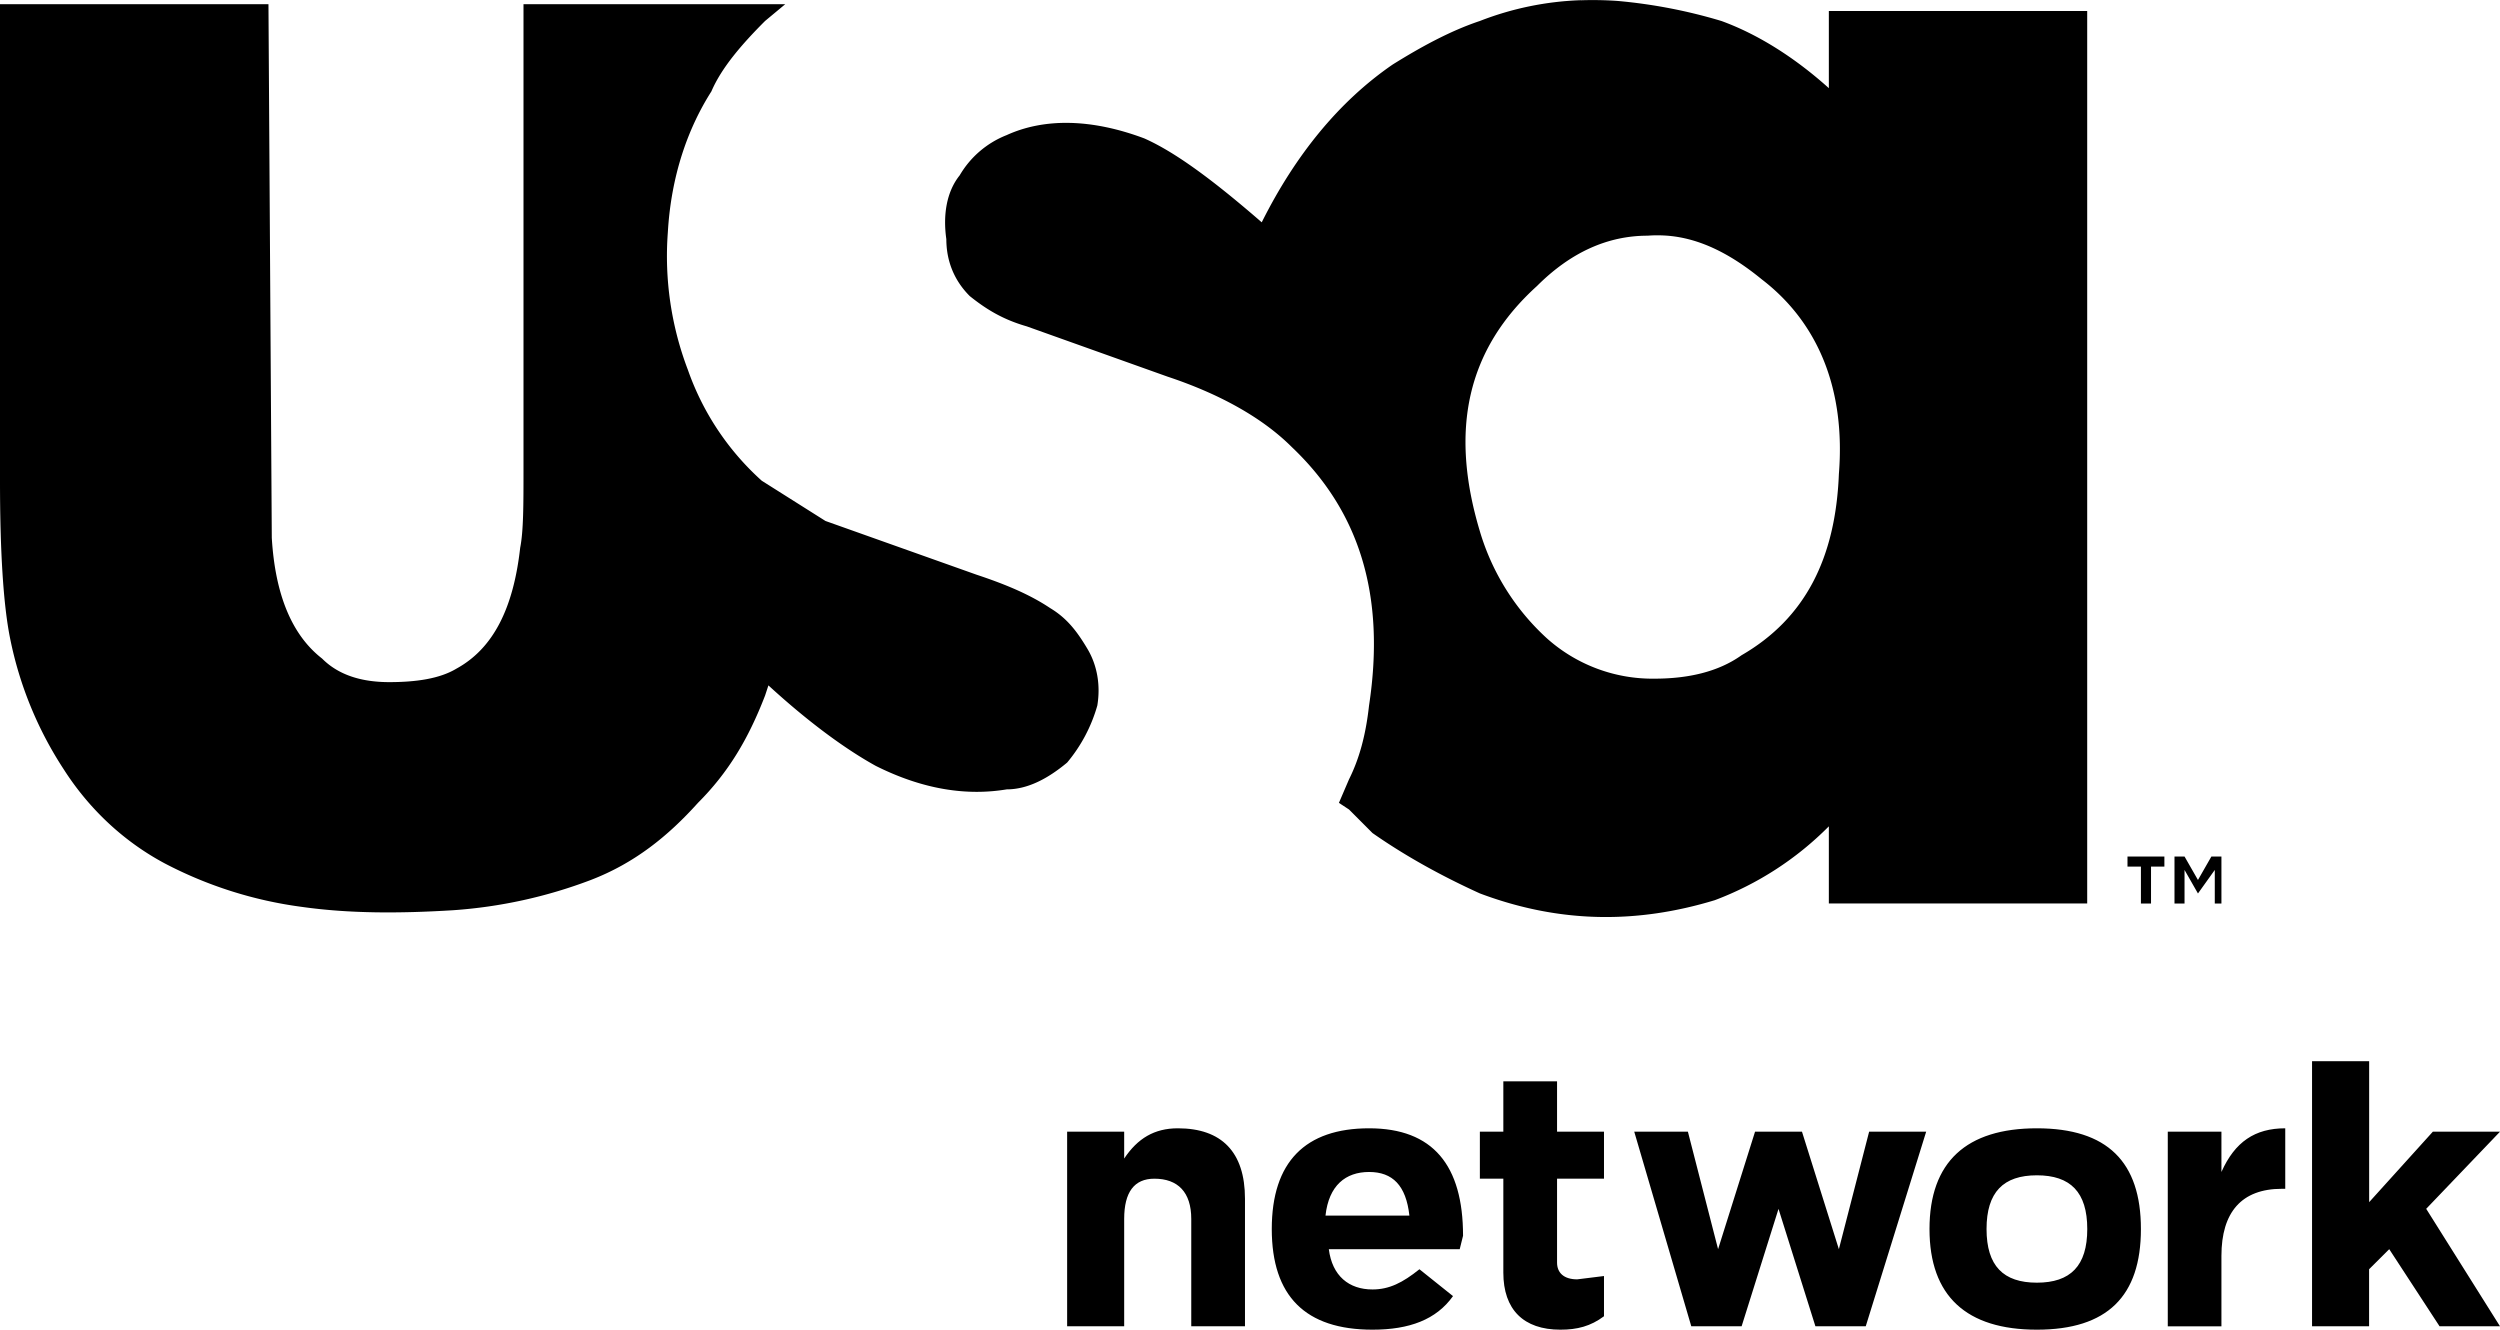 <svg height="20" viewBox="0 0 37.603 20" width="37.603" xmlns="http://www.w3.org/2000/svg"><path d="M23.778.003a4.609 4.609 0 0 0-1.52.313c-.454.151-.907.403-1.311.655-.808.555-1.464 1.363-1.969 2.373-.757-.657-1.312-1.06-1.766-1.262-.808-.303-1.515-.303-2.07-.05a1.422 1.422 0 0 0-.707.605c-.202.252-.252.606-.201.96 0 .302.1.605.353.857.252.202.504.354.857.455l2.12.757c.758.252 1.414.606 1.868 1.06 1.01.959 1.413 2.22 1.16 3.886-.05.454-.15.808-.301 1.11l-.152.354.152.1.353.354c.504.353 1.06.656 1.615.908 1.21.455 2.372.455 3.533.102a4.792 4.792 0 0 0 1.716-1.111v1.16h3.886V.165h-3.886v1.161c-.505-.454-1.06-.808-1.615-1.01a7.8 7.8 0 0 0-1.565-.302 5.382 5.382 0 0 0-.55-.01zM0 .063v7.168c0 1.06.05 1.867.152 2.371a5.6 5.6 0 0 0 .807 1.97c.354.554.858 1.06 1.514 1.412a6.183 6.183 0 0 0 2.07.657c.707.1 1.463.1 2.271.05a7.225 7.225 0 0 0 2.07-.454c.656-.252 1.16-.656 1.614-1.161.455-.455.757-.959 1.01-1.615l.05-.152c.606.556 1.161.96 1.615 1.211.707.354 1.363.454 1.97.353.302 0 .605-.15.908-.403a2.32 2.32 0 0 0 .454-.858c.05-.303 0-.606-.152-.858-.151-.253-.302-.454-.555-.606-.302-.202-.656-.353-1.11-.504l-2.272-.808-.958-.605a4.033 4.033 0 0 1-1.111-1.667 4.803 4.803 0 0 1-.302-2.069c.05-.858.302-1.565.655-2.12.151-.353.454-.706.808-1.06l.303-.252H7.874V7.08c0 .505 0 .909-.05 1.16-.102.91-.405 1.515-.96 1.818-.252.151-.606.202-1.01.202-.403 0-.756-.1-1.009-.354-.454-.353-.706-.959-.757-1.817L4.038.063zm25.007 3.478c.52.02 1.006.263 1.491.66.858.657 1.262 1.667 1.161 2.929-.05 1.262-.504 2.17-1.463 2.725-.353.252-.808.353-1.312.353a2.382 2.382 0 0 1-1.616-.606 3.539 3.539 0 0 1-1.01-1.614c-.454-1.515-.2-2.726.86-3.686.504-.504 1.06-.757 1.665-.757.075-.006.15-.007.224-.004zm7.851 9.342l.202.353.202-.353h.151v.707h-.1v-.505l-.253.354-.202-.354v.505h-.151v-.707zm-.858.152v-.152h.555v.152h-.201v.555h-.152v-.555z"/><g><path d="M18.726 18.032v1.917h-.808v-1.615c0-.403-.202-.605-.555-.605-.303 0-.454.202-.454.605v1.615h-.858v-2.927h.858v.404c.202-.303.454-.455.807-.455.656 0 1.01.354 1.01 1.06m3.23.758h-1.969c.051.403.303.606.657.606.252 0 .454-.102.706-.304l.505.404c-.252.354-.656.505-1.211.505-1.01 0-1.515-.505-1.515-1.514 0-1.01.505-1.515 1.464-1.515.96 0 1.413.556 1.413 1.616l-.05.202zm-2.019-.505h1.262c-.05-.454-.253-.656-.606-.656s-.606.202-.656.656zm2.675-2.019h.808v.757h.706v.707h-.706v1.262c0 .151.1.252.303.252l.403-.05v.605c-.202.151-.403.202-.656.202-.555 0-.858-.303-.858-.858v-1.413h-.353v-.707h.353zm4.492.757l.555 1.767.455-1.767h.858l-.909 2.927h-.757l-.555-1.766-.555 1.766h-.757l-.858-2.927h.807l.454 1.767.556-1.767zM30.637 20c-1.06 0-1.615-.505-1.615-1.514 0-1.01.555-1.515 1.615-1.515s1.565.505 1.565 1.515c0 1.01-.505 1.514-1.565 1.514zm.758-1.514c0-.555-.253-.808-.758-.808-.504 0-.757.253-.757.808s.253.807.757.807c.505 0 .758-.252.758-.807zm4.24-2.524v2.12l.958-1.06h1.01l-1.11 1.16 1.11 1.767h-.909l-.757-1.16-.303.302v.858h-.858v-3.987zm-2.222 1.06v.606c.202-.454.505-.657.96-.657v.91h-.051c-.606 0-.909.352-.909 1.009v1.06h-.807v-2.928z"/></g></svg>